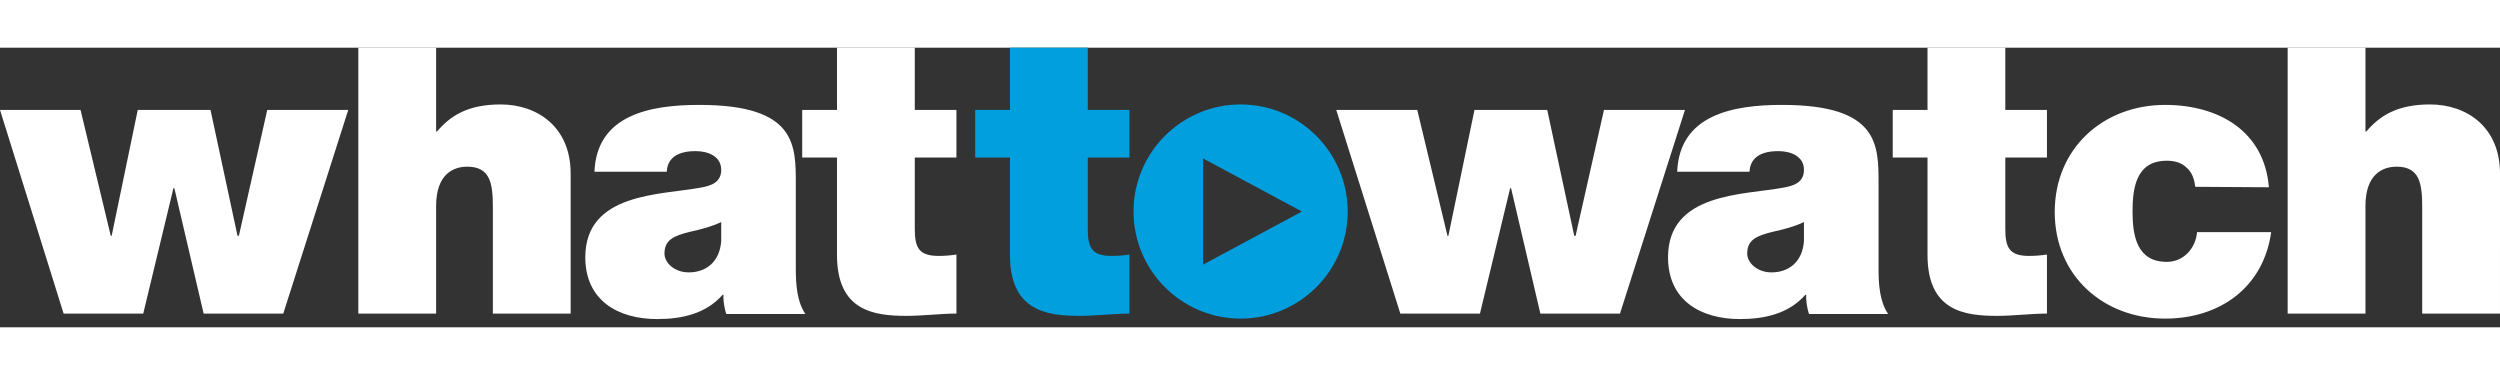 <?xml version="1.0" encoding="UTF-8"?>
<svg version="1.1" id="Layer_1" xmlns="http://www.w3.org/2000/svg" x="0" y="0" viewBox="0 0 546.3 61.1" style="width:180px;height:27px" xml:space="preserve">
<rect x="0" y="0" width="546.3" height="61.1" fill="#333333" stroke="none"/>
<title>What To Watch</title>
<path fill="#019fde" d="M284.5 35.8l-21.6 11.6V24.2l21.6 11.6zm10 0c0-12.9-10.5-23.4-23.4-23.4s-23.4 10.5-23.4 23.4 10.5 23.4 23.4 23.4c12.9 0 23.4-10.5 23.4-23.4M237.7 0h-17v13.6h-7.6V24h7.6v21.3c0 12.2 8 13.3 15.2 13.3 3.6 0 7.5-.5 10.9-.5V45.2c-1.3.2-2.6.3-3.9.3-4.3 0-5.2-1.8-5.2-5.9V24h9.1V13.6h-9.1V0z"></path>
<path fill="#fff" d="M199.9 0h-17v13.6h-7.6V24h7.6v21.3c0 12.2 8 13.3 15.2 13.3 3.6 0 7.5-.5 10.9-.5V45.2c-1.3.2-2.6.3-3.9.3-4.3 0-5.2-1.8-5.2-5.9V24h9.1V13.6h-9.1V0zm-26 29.9c0-8.6.2-17.4-21.1-17.4-10.6 0-22.4 2.1-22.9 14.6h15.8c.1-1.9 1.1-4.5 6.3-4.5 2.7 0 5.6 1.1 5.6 4.1 0 2.8-2.3 3.5-4.6 3.9-8.7 1.6-25.1 1.1-25.1 15.2 0 9.4 7.1 13.5 15.7 13.5 5.5 0 10.7-1.2 14.3-5.3h.2c-.1 1.2.2 3 .6 4.2H176c-1.9-2.8-2.1-6.6-2.1-10V29.9zm-16.3 12.3c-.3 4.6-3.3 6.9-7.1 6.9-3.1 0-5.3-2.1-5.3-4.1 0-3 2-3.9 5.7-4.8 2.3-.5 4.6-1.1 6.7-2.1v4.1zM78.3 58.1h17V34.6c0-7.1 3.9-8.6 6.8-8.6 5 0 5.6 3.6 5.6 8.8v23.3h17V27.5c0-10.2-7.3-15.1-15.3-15.1-7.2 0-11 2.5-13.9 5.9h-.2V0h-17v58.1zm-2.2-44.5H58.4l-6.2 27.5h-.3L46 13.6H30.1l-5.7 27.5h-.2l-6.6-27.5H0l13.9 44.5h17.4l6.6-27.4h.2l6.4 27.4h17.4l14.2-44.5zM499.9 58.1h17V34.6c0-7.1 3.9-8.6 6.8-8.6 5 0 5.6 3.6 5.6 8.8v23.3h17V27.5c0-10.2-7.3-15.1-15.3-15.1-7.2 0-11 2.5-13.9 5.9h-.2V0h-17v58.1zm-4.1-27.6c-1-12.3-11-18-22.7-18-13.4 0-24.1 9.4-24.1 23.4s10.7 23.3 24.1 23.3c12 0 21.5-6.8 23.2-18.9h-16.2c-.3 3.5-2.9 6.5-6.6 6.5-6.5 0-7.5-5.6-7.5-11s.9-11.1 7.5-11.1c1.8 0 3.3.5 4.3 1.5 1.1.9 1.7 2.4 1.9 4.2l16.1.1zM438.2 0h-17v13.6h-7.6V24h7.6v21.3c0 12.2 8 13.3 15.2 13.3 3.6 0 7.5-.5 10.9-.5V45.2c-1.3.2-2.6.3-3.9.3-4.3 0-5.2-1.8-5.2-5.9V24h9.1V13.6h-9.1V0zm-27.7 29.9c0-8.6.2-17.4-21.1-17.4-10.6 0-22.4 2.1-22.9 14.6h15.8c.1-1.9 1.1-4.5 6.3-4.5 2.7 0 5.6 1.1 5.6 4.1 0 2.8-2.3 3.5-4.6 3.9-8.7 1.6-25.1 1.1-25.1 15.2 0 9.4 7.1 13.5 15.7 13.5 5.5 0 10.7-1.2 14.3-5.3h.2c-.1 1.2.2 3 .6 4.2h17.3c-1.9-2.8-2.1-6.6-2.1-10V29.9zm-16.3 12.3c-.3 4.6-3.3 6.9-7.1 6.9-3.1 0-5.3-2.1-5.3-4.1 0-3 2-3.9 5.7-4.8 2.3-.5 4.6-1.1 6.7-2.1v4.1zm-26-28.6h-17.7l-6.2 27.5h-.3l-5.9-27.5h-15.9l-5.7 27.5h-.2l-6.6-27.5H292l14 44.5h17.4l6.6-27.4h.2l6.4 27.4H354l14.2-44.5z"></path>
</svg>